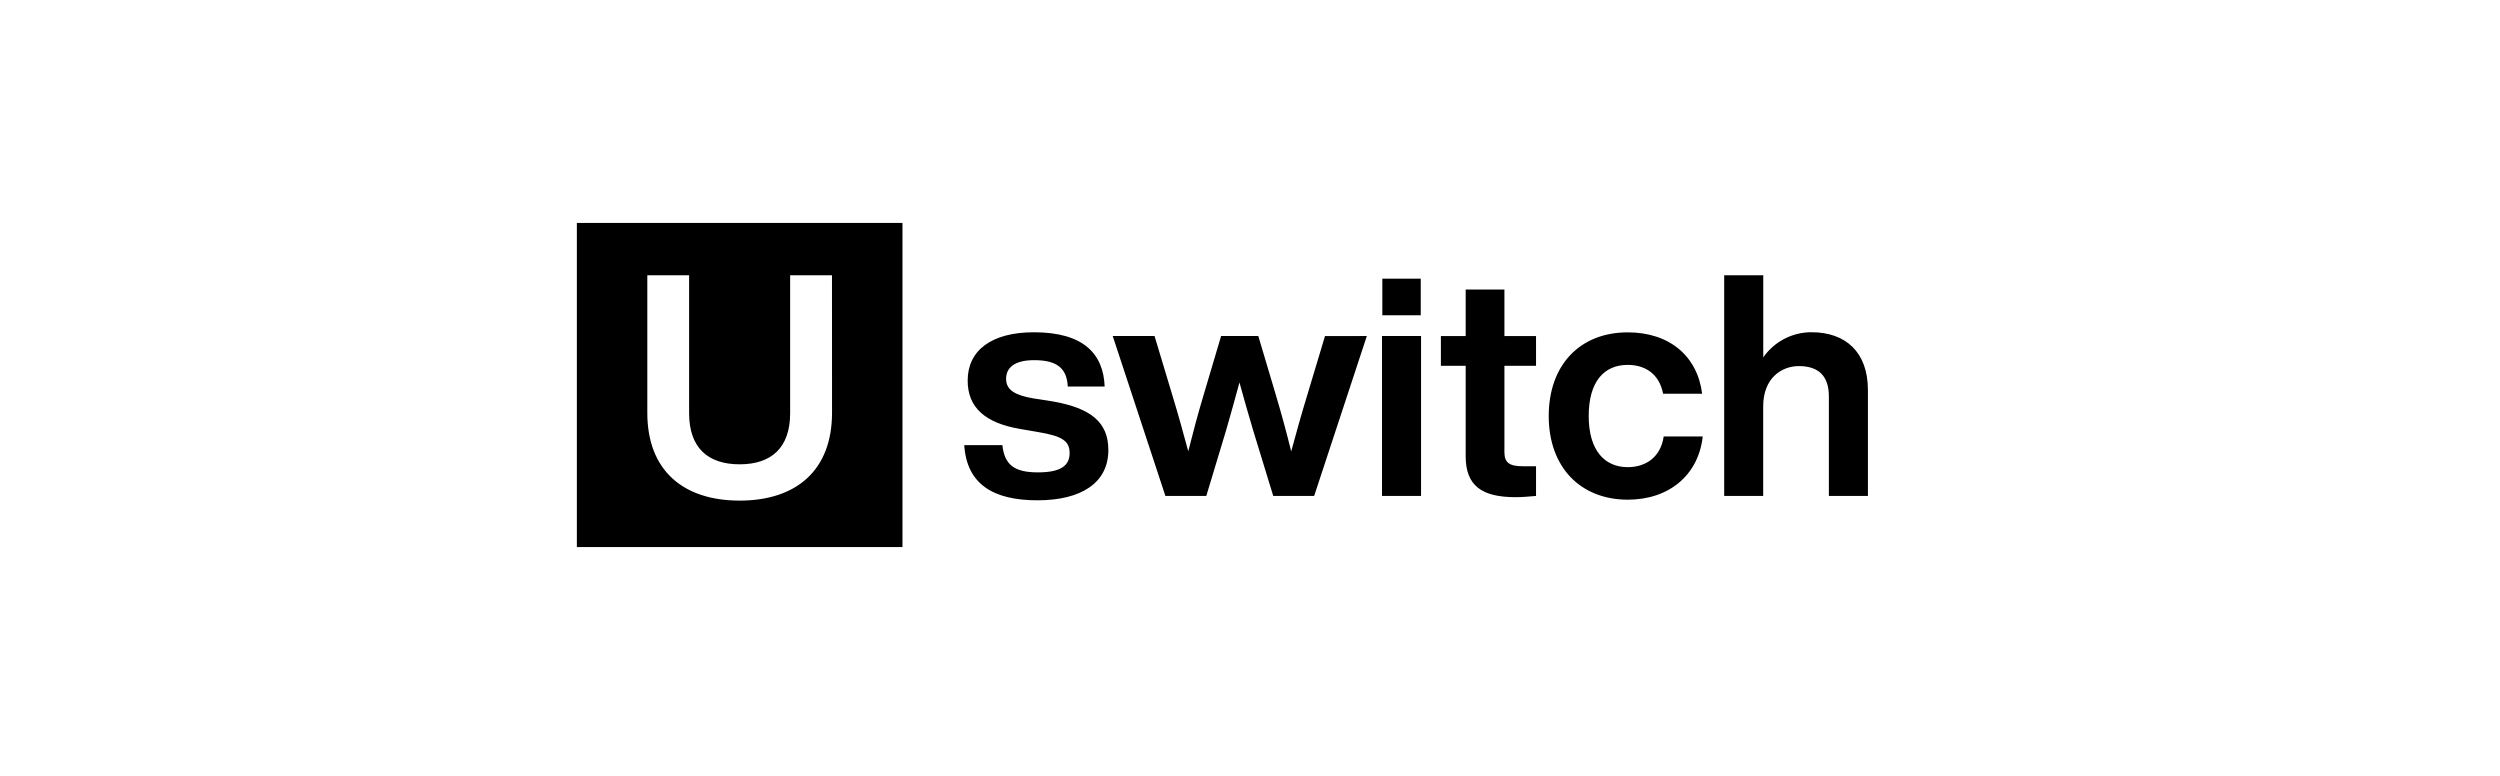 <?xml version="1.0" encoding="UTF-8"?> <svg xmlns="http://www.w3.org/2000/svg" width="4051" height="1258" viewBox="0 0 4051 1258" fill="none"><g clip-path="url(#clip0_6555_14685)"><path d="M1348.21 669.047C1348.21 761.951 1290.45 811.18 1198.56 811.18C1106.66 811.18 1048.91 761.951 1048.91 669.047V446.05H1116.64V669.511C1116.64 725.751 1147.23 752.375 1198.5 752.375C1249.77 752.375 1280.35 725.73 1280.35 669.511V446.05H1348.14L1348.23 669.027L1348.21 669.047ZM934.734 888.872H1462.38V361.227H934.734V888.872ZM2936.01 538.347C2904.6 538.065 2875.09 553.337 2857.17 579.133V446.09H2793.88V803.645H2857.07V658.502C2857.07 612.323 2887.21 593.213 2914.8 593.213C2946.94 593.213 2963.5 609.293 2963.5 642.442V803.645H3026.77V631.898C3026.77 570.144 2990.15 538.509 2936.01 538.368M2509.55 674.137C2509.55 591.274 2560.28 538.549 2637.6 538.549C2705.38 538.549 2750.59 577.214 2758.12 637.958H2694.85C2688.81 605.838 2665.72 591.253 2637.6 591.253C2599.93 591.253 2574.34 617.373 2574.34 674.117C2574.34 730.861 2600.94 756.981 2637.6 756.981C2666.23 756.981 2690.83 741.406 2695.84 707.247H2759.11C2752.1 770.516 2703.88 809.685 2637.6 809.685C2560.78 809.604 2509.55 756.9 2509.55 674.097M2488.99 592.708V544.509H2437.76V469.18H2374.99V544.509H2334.81V592.708H2374.99V739.346C2374.99 787.06 2401.09 805.625 2455.86 805.625C2465.9 805.625 2477.45 804.635 2488.99 803.645V755.486H2467.39C2446.28 755.486 2437.76 749.992 2437.76 732.902V592.708H2488.99ZM2239.93 451.605H2302.17V510.834H2239.93V451.605ZM2239.41 544.489H2302.67V803.625H2239.41V544.489ZM2147.01 544.63L2117.9 641.493C2108.85 671.128 2100.3 701.752 2092.28 731.387C2084.77 701.267 2076.71 671.128 2067.68 641.008L2038.95 544.448H1978.69L1950.07 640.887C1941.02 671.006 1933.1 701.146 1925.44 731.265C1917.53 701.611 1908.98 671.006 1899.95 641.352L1870.82 544.489H1803.05L1888.42 803.625H1954.69L1986.83 697.086C1994.35 671.471 2001.38 645.372 2008.43 619.757C2015.46 645.372 2022.87 671.471 2030.53 697.086L2063.17 803.625H2129.45L2214.82 544.489L2147.01 544.61V544.63ZM1562.5 721.266H1624.25C1627.76 753.89 1644.33 765.445 1682 765.445C1719.68 765.445 1733.21 753.89 1733.21 734.316C1733.21 714.741 1721.66 706.681 1682.51 700.156L1652.87 695.066C1597.16 685.531 1568.01 660.926 1568.01 616.727C1568.01 568.023 1606.25 538.408 1675.48 538.408C1755.31 538.408 1787.96 573.053 1789.98 626.282H1730.2C1728.69 593.152 1708.1 583.618 1675.48 583.618C1644.89 583.618 1630.29 595.172 1630.29 613.757C1630.29 632.342 1645.36 640.362 1673.46 645.392L1706.1 650.482C1768.34 661.512 1795.98 684.642 1795.98 729.326C1795.98 781.545 1753.27 810.695 1680.99 810.695C1608.72 810.695 1566.5 784.05 1562.48 721.306" fill="black"></path></g><defs><clipPath id="clip0_6555_14685"><rect width="2181.69" height="525.222" fill="white" transform="translate(934.734 361.227)"></rect></clipPath></defs></svg> 
